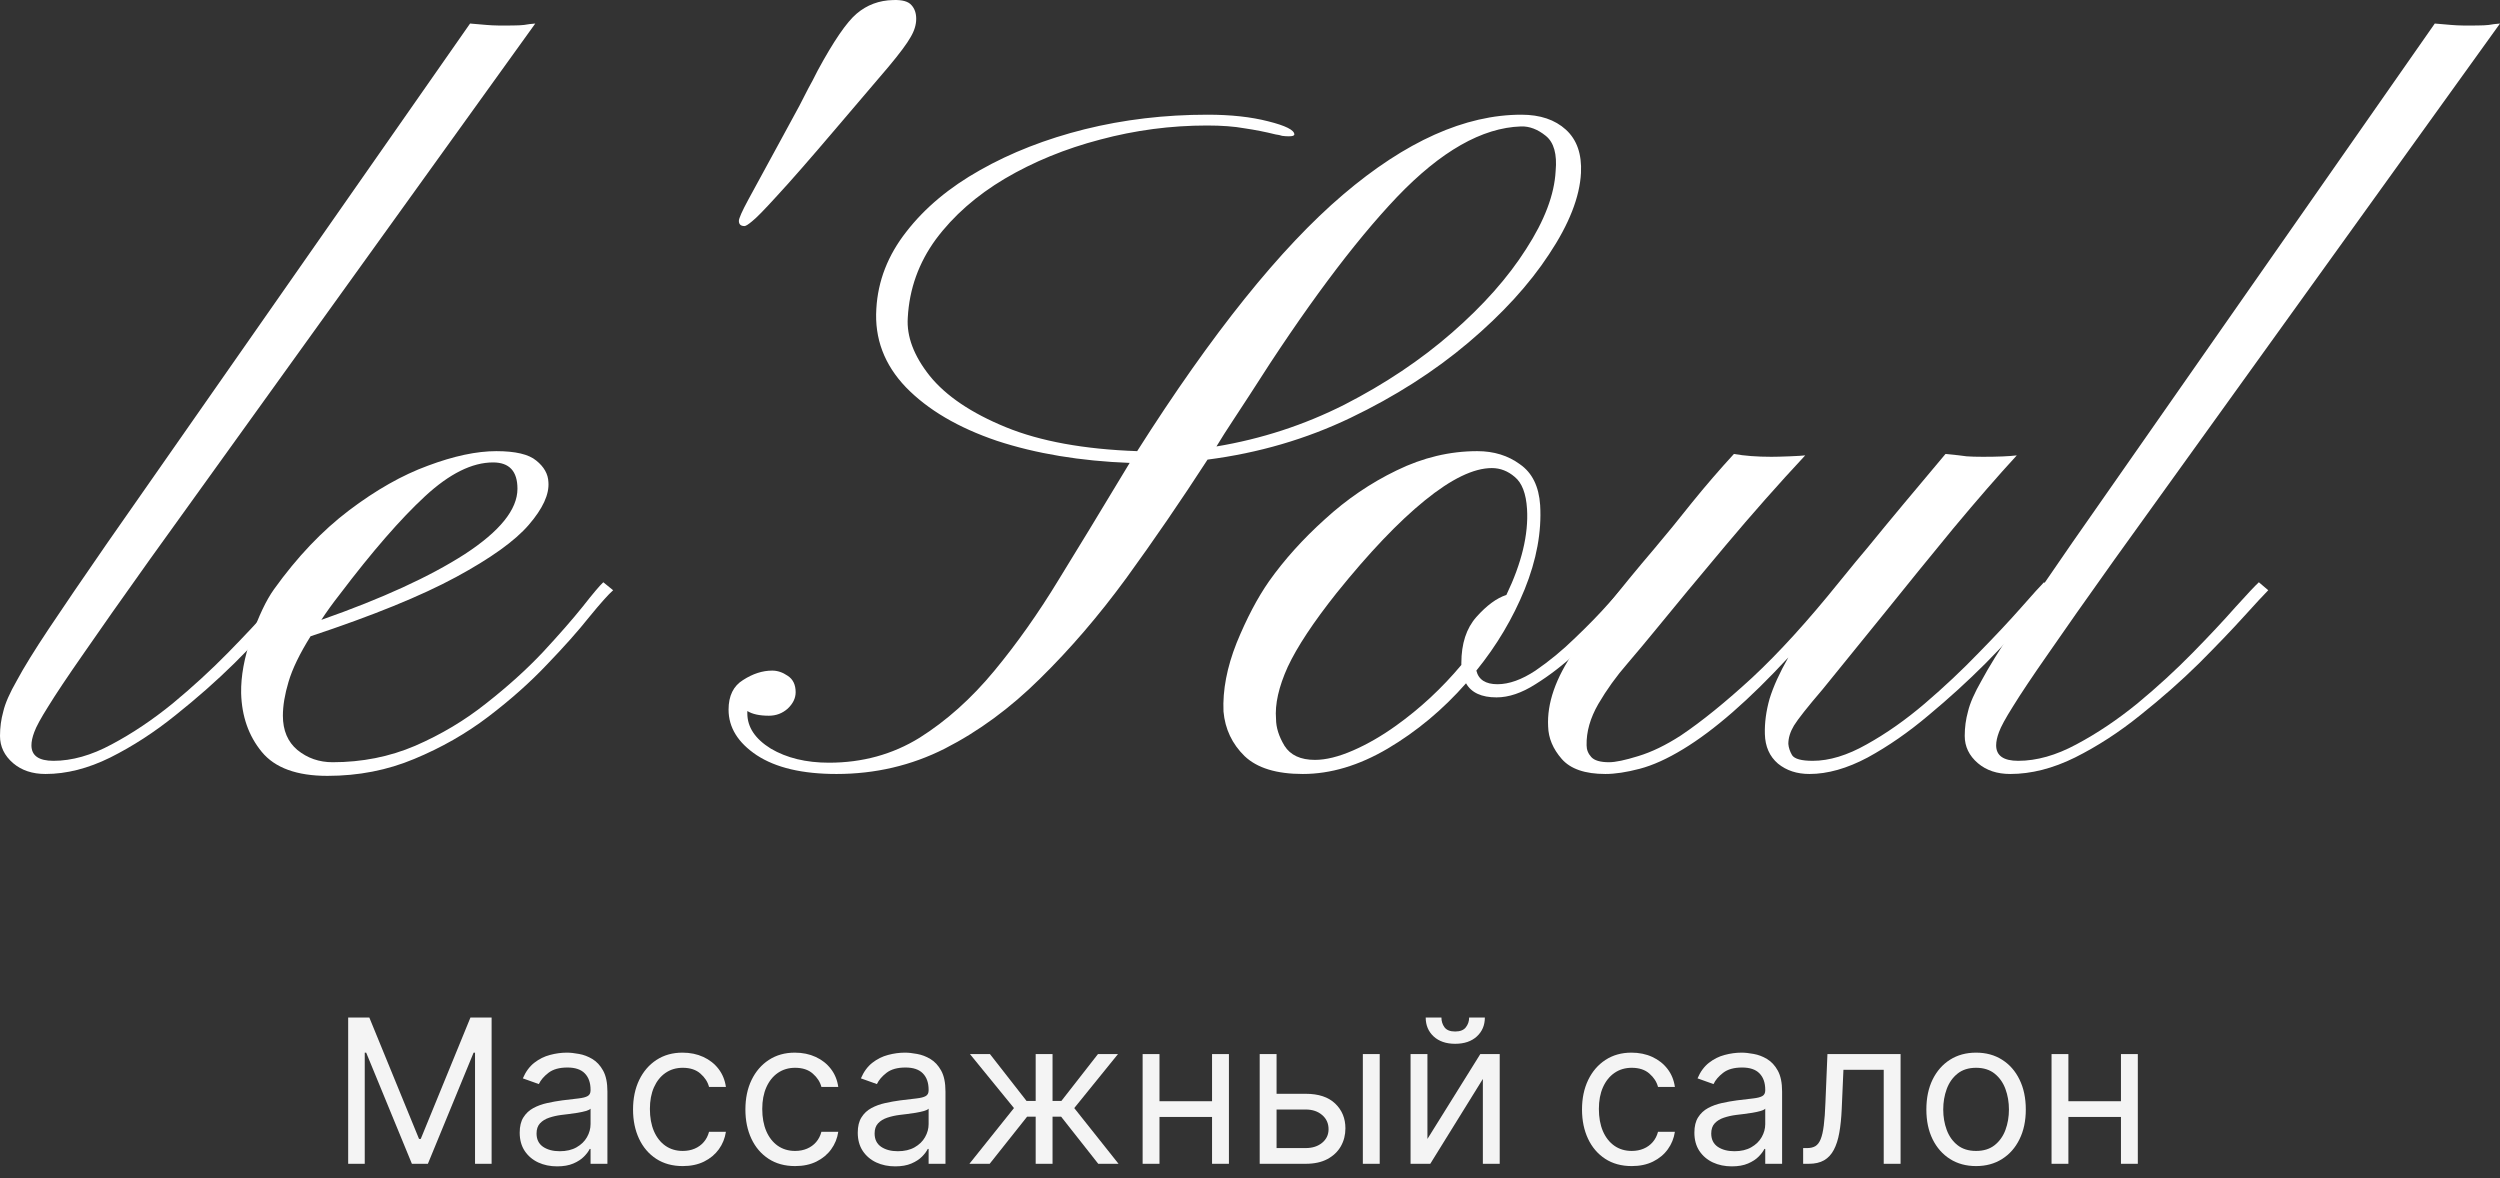 <?xml version="1.0" encoding="UTF-8"?>
<svg xmlns="http://www.w3.org/2000/svg" width="174" height="82" viewBox="0 0 174 82" fill="none">
  <rect x="0" y="0" width="174" height="82" fill="#333333" stroke="none"/>
  <path d="M24.233 70.818H25.704L29.165 79.27H29.284L32.744 70.818H34.216V81H33.062V73.264H32.963L29.781 81H28.668L25.486 73.264H25.386V81H24.233V70.818Z" fill="#F4F4F4"></path>
  <path d="M38.776 81.179C38.292 81.179 37.853 81.088 37.459 80.906C37.064 80.72 36.751 80.453 36.519 80.105C36.287 79.754 36.171 79.33 36.171 78.833C36.171 78.395 36.257 78.04 36.429 77.769C36.602 77.493 36.832 77.278 37.12 77.122C37.409 76.967 37.727 76.851 38.075 76.774C38.426 76.695 38.779 76.632 39.134 76.585C39.598 76.526 39.974 76.481 40.263 76.451C40.554 76.418 40.766 76.363 40.899 76.287C41.035 76.211 41.103 76.078 41.103 75.889V75.85C41.103 75.359 40.968 74.978 40.7 74.706C40.435 74.434 40.032 74.299 39.492 74.299C38.932 74.299 38.493 74.421 38.175 74.666C37.856 74.912 37.633 75.174 37.503 75.452L36.39 75.054C36.589 74.59 36.854 74.229 37.185 73.97C37.52 73.709 37.885 73.526 38.279 73.424C38.677 73.317 39.068 73.264 39.452 73.264C39.697 73.264 39.979 73.294 40.297 73.354C40.619 73.41 40.929 73.528 41.227 73.707C41.529 73.886 41.779 74.156 41.978 74.517C42.177 74.879 42.276 75.362 42.276 75.969V81H41.103V79.966H41.043C40.964 80.132 40.831 80.309 40.645 80.498C40.46 80.687 40.213 80.848 39.905 80.98C39.596 81.113 39.22 81.179 38.776 81.179ZM38.955 80.125C39.419 80.125 39.81 80.034 40.128 79.852C40.45 79.669 40.692 79.434 40.854 79.146C41.02 78.857 41.103 78.554 41.103 78.236V77.162C41.053 77.222 40.944 77.276 40.775 77.326C40.609 77.373 40.417 77.414 40.198 77.451C39.983 77.484 39.772 77.513 39.566 77.54C39.364 77.563 39.2 77.583 39.074 77.6C38.769 77.639 38.484 77.704 38.219 77.793C37.957 77.88 37.745 78.011 37.583 78.186C37.424 78.359 37.344 78.594 37.344 78.892C37.344 79.3 37.495 79.608 37.797 79.817C38.102 80.022 38.488 80.125 38.955 80.125Z" fill="#F4F4F4"></path>
  <path d="M47.52 81.159C46.804 81.159 46.188 80.99 45.67 80.652C45.153 80.314 44.756 79.848 44.477 79.255C44.199 78.662 44.06 77.984 44.06 77.222C44.06 76.446 44.202 75.762 44.487 75.168C44.776 74.572 45.177 74.106 45.69 73.772C46.207 73.433 46.811 73.264 47.5 73.264C48.037 73.264 48.521 73.364 48.952 73.563C49.383 73.761 49.736 74.04 50.011 74.398C50.286 74.756 50.456 75.174 50.523 75.651H49.349C49.26 75.303 49.061 74.995 48.753 74.726C48.448 74.454 48.037 74.318 47.52 74.318C47.062 74.318 46.661 74.438 46.317 74.676C45.975 74.912 45.709 75.245 45.516 75.676C45.327 76.103 45.233 76.605 45.233 77.182C45.233 77.772 45.326 78.286 45.511 78.723C45.7 79.161 45.965 79.5 46.307 79.742C46.651 79.984 47.056 80.105 47.52 80.105C47.825 80.105 48.102 80.052 48.35 79.946C48.599 79.84 48.809 79.688 48.981 79.489C49.154 79.29 49.276 79.051 49.349 78.773H50.523C50.456 79.224 50.292 79.63 50.031 79.991C49.772 80.349 49.429 80.634 49.001 80.846C48.577 81.055 48.083 81.159 47.52 81.159Z" fill="#F4F4F4"></path>
  <path d="M55.34 81.159C54.624 81.159 54.008 80.99 53.491 80.652C52.974 80.314 52.576 79.848 52.297 79.255C52.019 78.662 51.88 77.984 51.88 77.222C51.88 76.446 52.022 75.762 52.307 75.168C52.596 74.572 52.997 74.106 53.511 73.772C54.028 73.433 54.631 73.264 55.32 73.264C55.857 73.264 56.341 73.364 56.772 73.563C57.203 73.761 57.556 74.04 57.831 74.398C58.106 74.756 58.277 75.174 58.343 75.651H57.17C57.08 75.303 56.881 74.995 56.573 74.726C56.268 74.454 55.857 74.318 55.34 74.318C54.883 74.318 54.482 74.438 54.137 74.676C53.796 74.912 53.529 75.245 53.337 75.676C53.148 76.103 53.053 76.605 53.053 77.182C53.053 77.772 53.146 78.286 53.332 78.723C53.521 79.161 53.786 79.5 54.127 79.742C54.472 79.984 54.876 80.105 55.34 80.105C55.645 80.105 55.922 80.052 56.17 79.946C56.419 79.84 56.63 79.688 56.802 79.489C56.974 79.29 57.097 79.051 57.17 78.773H58.343C58.277 79.224 58.113 79.63 57.851 79.991C57.592 80.349 57.249 80.634 56.822 80.846C56.397 81.055 55.904 81.159 55.34 81.159Z" fill="#F4F4F4"></path>
  <path d="M62.305 81.179C61.822 81.179 61.382 81.088 60.988 80.906C60.593 80.72 60.28 80.453 60.048 80.105C59.816 79.754 59.7 79.33 59.7 78.833C59.7 78.395 59.786 78.04 59.959 77.769C60.131 77.493 60.361 77.278 60.65 77.122C60.938 76.967 61.256 76.851 61.604 76.774C61.956 76.695 62.309 76.632 62.663 76.585C63.127 76.526 63.504 76.481 63.792 76.451C64.084 76.418 64.296 76.363 64.428 76.287C64.564 76.211 64.632 76.078 64.632 75.889V75.85C64.632 75.359 64.498 74.978 64.229 74.706C63.964 74.434 63.562 74.299 63.021 74.299C62.461 74.299 62.022 74.421 61.704 74.666C61.386 74.912 61.162 75.174 61.033 75.452L59.919 75.054C60.118 74.59 60.383 74.229 60.714 73.97C61.049 73.709 61.414 73.526 61.808 73.424C62.206 73.317 62.597 73.264 62.981 73.264C63.227 73.264 63.508 73.294 63.827 73.354C64.148 73.41 64.458 73.528 64.756 73.707C65.058 73.886 65.308 74.156 65.507 74.517C65.706 74.879 65.805 75.362 65.805 75.969V81H64.632V79.966H64.572C64.493 80.132 64.36 80.309 64.175 80.498C63.989 80.687 63.742 80.848 63.434 80.98C63.126 81.113 62.749 81.179 62.305 81.179ZM62.484 80.125C62.948 80.125 63.339 80.034 63.658 79.852C63.979 79.669 64.221 79.434 64.383 79.146C64.549 78.857 64.632 78.554 64.632 78.236V77.162C64.582 77.222 64.473 77.276 64.304 77.326C64.138 77.373 63.946 77.414 63.727 77.451C63.512 77.484 63.301 77.513 63.096 77.54C62.894 77.563 62.73 77.583 62.604 77.6C62.299 77.639 62.014 77.704 61.748 77.793C61.487 77.88 61.275 78.011 61.112 78.186C60.953 78.359 60.873 78.594 60.873 78.892C60.873 79.3 61.024 79.608 61.326 79.817C61.631 80.022 62.017 80.125 62.484 80.125Z" fill="#F4F4F4"></path>
  <path d="M67.47 81L70.572 77.122L67.509 73.364H68.901L71.447 76.625H72.083V73.364H73.257V76.625H73.873L76.418 73.364H77.811L74.768 77.122L77.85 81H76.438L73.853 77.719H73.257V81H72.083V77.719H71.487L68.882 81H67.47Z" fill="#F4F4F4"></path>
  <path d="M84.638 76.645V77.739H80.422V76.645H84.638ZM80.7 73.364V81H79.527V73.364H80.7ZM85.533 73.364V81H84.359V73.364H85.533Z" fill="#F4F4F4"></path>
  <path d="M88.69 76.128H90.877C91.772 76.128 92.456 76.355 92.93 76.809C93.404 77.263 93.641 77.838 93.641 78.534C93.641 78.992 93.535 79.408 93.323 79.782C93.111 80.153 92.799 80.45 92.388 80.672C91.978 80.891 91.474 81 90.877 81H87.675V73.364H88.849V79.906H90.877C91.341 79.906 91.722 79.784 92.021 79.538C92.319 79.293 92.468 78.978 92.468 78.594C92.468 78.19 92.319 77.86 92.021 77.605C91.722 77.349 91.341 77.222 90.877 77.222H88.69V76.128ZM94.854 81V73.364H96.028V81H94.854Z" fill="#F4F4F4"></path>
  <path d="M99.349 79.27L103.028 73.364H104.38V81H103.207V75.094L99.547 81H98.175V73.364H99.349V79.27ZM102.252 70.818H103.346C103.346 71.355 103.16 71.794 102.789 72.136C102.418 72.477 101.914 72.648 101.278 72.648C100.651 72.648 100.152 72.477 99.781 72.136C99.413 71.794 99.229 71.355 99.229 70.818H100.323C100.323 71.077 100.394 71.304 100.537 71.499C100.683 71.695 100.93 71.793 101.278 71.793C101.626 71.793 101.874 71.695 102.023 71.499C102.176 71.304 102.252 71.077 102.252 70.818Z" fill="#F4F4F4"></path>
  <path d="M113.569 81.159C112.853 81.159 112.236 80.99 111.719 80.652C111.202 80.314 110.804 79.848 110.526 79.255C110.248 78.662 110.108 77.984 110.108 77.222C110.108 76.446 110.251 75.762 110.536 75.168C110.824 74.572 111.225 74.106 111.739 73.772C112.256 73.433 112.859 73.264 113.549 73.264C114.086 73.264 114.57 73.364 115 73.563C115.431 73.761 115.784 74.04 116.059 74.398C116.335 74.756 116.505 75.174 116.572 75.651H115.398C115.309 75.303 115.11 74.995 114.802 74.726C114.497 74.454 114.086 74.318 113.569 74.318C113.111 74.318 112.71 74.438 112.366 74.676C112.024 74.912 111.757 75.245 111.565 75.676C111.376 76.103 111.282 76.605 111.282 77.182C111.282 77.772 111.375 78.286 111.56 78.723C111.749 79.161 112.014 79.5 112.356 79.742C112.7 79.984 113.105 80.105 113.569 80.105C113.874 80.105 114.15 80.052 114.399 79.946C114.648 79.84 114.858 79.688 115.03 79.489C115.203 79.29 115.325 79.051 115.398 78.773H116.572C116.505 79.224 116.341 79.63 116.079 79.991C115.821 80.349 115.478 80.634 115.05 80.846C114.626 81.055 114.132 81.159 113.569 81.159Z" fill="#F4F4F4"></path>
  <path d="M120.534 81.179C120.05 81.179 119.611 81.088 119.216 80.906C118.822 80.72 118.509 80.453 118.277 80.105C118.045 79.754 117.929 79.33 117.929 78.833C117.929 78.395 118.015 78.04 118.187 77.769C118.36 77.493 118.59 77.278 118.878 77.122C119.167 76.967 119.485 76.851 119.833 76.774C120.184 76.695 120.537 76.632 120.892 76.585C121.356 76.526 121.732 76.481 122.02 76.451C122.312 76.418 122.524 76.363 122.657 76.287C122.793 76.211 122.861 76.078 122.861 75.889V75.85C122.861 75.359 122.726 74.978 122.458 74.706C122.193 74.434 121.79 74.299 121.25 74.299C120.69 74.299 120.25 74.421 119.932 74.666C119.614 74.912 119.39 75.174 119.261 75.452L118.148 75.054C118.346 74.59 118.612 74.229 118.943 73.97C119.278 73.709 119.642 73.526 120.037 73.424C120.434 73.317 120.826 73.264 121.21 73.264C121.455 73.264 121.737 73.294 122.055 73.354C122.377 73.41 122.687 73.528 122.985 73.707C123.286 73.886 123.537 74.156 123.736 74.517C123.934 74.879 124.034 75.362 124.034 75.969V81H122.861V79.966H122.801C122.721 80.132 122.589 80.309 122.403 80.498C122.218 80.687 121.971 80.848 121.662 80.98C121.354 81.113 120.978 81.179 120.534 81.179ZM120.713 80.125C121.177 80.125 121.568 80.034 121.886 79.852C122.208 79.669 122.45 79.434 122.612 79.146C122.778 78.857 122.861 78.554 122.861 78.236V77.162C122.811 77.222 122.701 77.276 122.532 77.326C122.367 77.373 122.174 77.414 121.956 77.451C121.74 77.484 121.53 77.513 121.324 77.54C121.122 77.563 120.958 77.583 120.832 77.6C120.527 77.639 120.242 77.704 119.977 77.793C119.715 77.88 119.503 78.011 119.341 78.186C119.182 78.359 119.102 78.594 119.102 78.892C119.102 79.3 119.253 79.608 119.554 79.817C119.859 80.022 120.246 80.125 120.713 80.125Z" fill="#F4F4F4"></path>
  <path d="M125.499 81V79.906H125.778C126.006 79.906 126.197 79.862 126.349 79.772C126.502 79.679 126.624 79.519 126.717 79.29C126.813 79.058 126.886 78.736 126.936 78.326C126.989 77.911 127.027 77.384 127.05 76.745L127.19 73.364H132.28V81H131.107V74.458H128.303L128.184 77.182C128.157 77.808 128.101 78.36 128.015 78.838C127.932 79.311 127.804 79.709 127.632 80.031C127.463 80.352 127.238 80.594 126.956 80.757C126.674 80.919 126.321 81 125.897 81H125.499Z" fill="#F4F4F4"></path>
  <path d="M137.535 81.159C136.846 81.159 136.241 80.995 135.721 80.667C135.204 80.339 134.799 79.88 134.508 79.29C134.219 78.7 134.075 78.011 134.075 77.222C134.075 76.426 134.219 75.732 134.508 75.139C134.799 74.545 135.204 74.085 135.721 73.757C136.241 73.428 136.846 73.264 137.535 73.264C138.225 73.264 138.828 73.428 139.345 73.757C139.865 74.085 140.27 74.545 140.558 75.139C140.85 75.732 140.996 76.426 140.996 77.222C140.996 78.011 140.85 78.7 140.558 79.29C140.27 79.88 139.865 80.339 139.345 80.667C138.828 80.995 138.225 81.159 137.535 81.159ZM137.535 80.105C138.059 80.105 138.49 79.971 138.828 79.703C139.166 79.434 139.416 79.081 139.579 78.644C139.741 78.206 139.822 77.732 139.822 77.222C139.822 76.711 139.741 76.236 139.579 75.795C139.416 75.354 139.166 74.998 138.828 74.726C138.49 74.454 138.059 74.318 137.535 74.318C137.012 74.318 136.581 74.454 136.243 74.726C135.905 74.998 135.655 75.354 135.492 75.795C135.33 76.236 135.249 76.711 135.249 77.222C135.249 77.732 135.33 78.206 135.492 78.644C135.655 79.081 135.905 79.434 136.243 79.703C136.581 79.971 137.012 80.105 137.535 80.105Z" fill="#F4F4F4"></path>
  <path d="M147.898 76.645V77.739H143.682V76.645H147.898ZM143.96 73.364V81H142.787V73.364H143.96ZM148.792 73.364V81H147.619V73.364H148.792Z" fill="#F4F4F4"></path>
  <path d="M3.167 53.869C2.253 53.869 1.502 53.618 0.914 53.117C0.305 52.594 0 51.961 0 51.22C0 50.631 0.076 50.064 0.229 49.519C0.359 48.952 0.675 48.233 1.175 47.361C1.654 46.467 2.394 45.267 3.396 43.763C4.397 42.259 5.758 40.264 7.477 37.778L32.717 1.638C33.022 1.66 33.403 1.692 33.86 1.736C34.339 1.78 35.013 1.79 35.884 1.769C36.058 1.769 36.254 1.758 36.472 1.736C36.711 1.692 36.972 1.66 37.255 1.638L10.416 38.955C8.457 41.703 6.922 43.883 5.812 45.496C4.702 47.088 3.886 48.309 3.363 49.16C2.841 49.988 2.514 50.588 2.384 50.958C2.253 51.307 2.188 51.612 2.188 51.874C2.188 52.594 2.699 52.953 3.722 52.953C5.007 52.953 6.356 52.572 7.771 51.809C9.208 51.046 10.623 50.097 12.016 48.963C13.409 47.808 14.693 46.63 15.869 45.431C17.044 44.232 18.035 43.174 18.84 42.259C19.667 41.343 20.211 40.765 20.473 40.525L21.125 41.081C20.843 41.365 20.277 41.975 19.428 42.913C18.579 43.85 17.534 44.941 16.293 46.183C15.052 47.404 13.692 48.603 12.212 49.781C10.753 50.958 9.24 51.94 7.673 52.724C6.128 53.488 4.626 53.869 3.167 53.869Z" fill="white"></path>
  <path d="M22.791 54C20.657 54 19.134 53.444 18.22 52.332C17.305 51.22 16.826 49.857 16.783 48.244C16.761 47.066 17.001 45.758 17.501 44.319C18.002 42.88 18.524 41.779 19.069 41.016C20.679 38.77 22.421 36.938 24.293 35.521C26.165 34.104 27.993 33.068 29.778 32.414C31.585 31.738 33.174 31.4 34.545 31.4C35.873 31.4 36.798 31.618 37.321 32.054C37.865 32.49 38.148 32.992 38.17 33.559C38.235 34.409 37.778 35.401 36.798 36.535C35.84 37.647 34.154 38.857 31.737 40.165C29.321 41.474 25.947 42.847 21.615 44.286C20.853 45.507 20.342 46.565 20.081 47.459C19.82 48.331 19.689 49.116 19.689 49.814C19.689 50.838 20.026 51.634 20.701 52.201C21.398 52.768 22.214 53.051 23.15 53.051C25.196 53.051 27.112 52.67 28.897 51.907C30.703 51.122 32.347 50.141 33.827 48.963C35.329 47.786 36.646 46.598 37.778 45.398C38.91 44.177 39.835 43.12 40.553 42.226C41.272 41.31 41.75 40.743 41.99 40.525L42.675 41.081C42.349 41.365 41.794 41.986 41.01 42.945C40.248 43.905 39.269 45.006 38.072 46.249C36.896 47.492 35.536 48.702 33.99 49.879C32.445 51.056 30.725 52.038 28.831 52.823C26.959 53.608 24.946 54 22.791 54ZM22.366 43.142C26.589 41.659 29.92 40.133 32.358 38.563C34.796 36.971 36.015 35.456 36.015 34.017C36.015 32.796 35.449 32.185 34.317 32.185C32.858 32.185 31.28 32.97 29.582 34.54C27.884 36.11 25.904 38.388 23.64 41.376C23.161 41.986 22.736 42.575 22.366 43.142Z" fill="white"></path>
  <path d="M51.818 15.734C51.557 15.734 51.426 15.614 51.426 15.374C51.426 15.2 51.644 14.709 52.079 13.902C53.102 12.027 53.886 10.588 54.43 9.585C54.974 8.582 55.377 7.841 55.638 7.361C55.899 6.86 56.106 6.456 56.259 6.151C56.433 5.846 56.65 5.432 56.912 4.908C58.022 2.859 58.925 1.54 59.622 0.951C60.34 0.34 61.189 0.024 62.169 0.003C62.8 -0.019 63.224 0.101 63.442 0.362C63.66 0.602 63.768 0.918 63.768 1.311C63.768 1.725 63.638 2.15 63.377 2.586C63.137 3.022 62.626 3.709 61.842 4.647C61.058 5.563 59.85 6.98 58.218 8.899C56.346 11.101 54.963 12.681 54.071 13.641C53.2 14.6 52.623 15.189 52.34 15.407C52.079 15.625 51.905 15.734 51.818 15.734Z" fill="white"></path>
  <path d="M58.218 53.869C55.845 53.869 53.995 53.433 52.667 52.561C51.361 51.689 50.708 50.631 50.708 49.389C50.708 48.429 51.045 47.742 51.72 47.328C52.395 46.892 53.07 46.674 53.744 46.674C54.114 46.674 54.474 46.794 54.822 47.034C55.192 47.273 55.377 47.655 55.377 48.178C55.377 48.593 55.192 48.974 54.822 49.323C54.452 49.65 54.017 49.814 53.516 49.814C52.863 49.814 52.362 49.705 52.014 49.487V49.65C52.014 50.609 52.558 51.427 53.647 52.103C54.757 52.757 56.106 53.084 57.695 53.084C60.024 53.084 62.125 52.506 63.997 51.351C65.869 50.173 67.6 48.625 69.189 46.707C70.778 44.788 72.28 42.662 73.695 40.329C75.131 37.996 76.557 35.652 77.972 33.297L78.625 32.218C75.186 32.087 72.106 31.575 69.385 30.681C66.685 29.765 64.574 28.522 63.05 26.952C61.548 25.382 60.862 23.562 60.993 21.49C61.102 19.55 61.798 17.762 63.083 16.127C64.367 14.469 66.076 13.041 68.209 11.842C70.364 10.621 72.791 9.673 75.49 8.997C78.211 8.321 81.063 7.983 84.045 7.983C85.656 7.983 87.06 8.135 88.257 8.441C89.476 8.746 90.086 9.051 90.086 9.356C90.086 9.444 89.955 9.487 89.694 9.487C89.541 9.487 89.389 9.476 89.237 9.455C89.106 9.411 88.954 9.378 88.779 9.356C88.083 9.182 87.365 9.04 86.624 8.931C85.906 8.8 85.035 8.735 84.012 8.735C81.487 8.735 79.006 9.062 76.568 9.716C74.152 10.348 71.942 11.253 69.94 12.431C67.959 13.608 66.359 15.014 65.14 16.65C63.943 18.285 63.289 20.106 63.181 22.112C63.094 23.42 63.605 24.772 64.715 26.167C65.847 27.563 67.61 28.751 70.005 29.732C72.399 30.713 75.447 31.269 79.147 31.4C84.35 23.202 89.128 17.249 93.481 13.543C97.835 9.836 101.971 7.983 105.889 7.983C107.195 7.983 108.229 8.332 108.991 9.029C109.753 9.727 110.101 10.73 110.036 12.038C109.949 13.717 109.208 15.603 107.815 17.696C106.444 19.79 104.572 21.839 102.199 23.845C99.827 25.851 97.095 27.595 94.004 29.078C90.913 30.561 87.593 31.531 84.045 31.989C82.195 34.845 80.312 37.593 78.396 40.231C76.481 42.847 74.478 45.18 72.388 47.23C70.32 49.279 68.111 50.904 65.76 52.103C63.431 53.281 60.917 53.869 58.218 53.869ZM84.665 31.073C87.8 30.55 90.771 29.58 93.579 28.162C96.387 26.723 98.88 25.055 101.056 23.158C103.233 21.261 104.953 19.321 106.215 17.337C107.5 15.352 108.185 13.543 108.272 11.908C108.381 10.73 108.153 9.912 107.587 9.455C107.021 8.997 106.444 8.779 105.856 8.8C103.157 8.888 100.284 10.523 97.236 13.706C94.21 16.89 90.793 21.479 86.984 27.476C86.592 28.086 86.2 28.686 85.808 29.274C85.416 29.863 85.035 30.463 84.665 31.073Z" fill="white"></path>
  <path d="M90.673 53.869C88.845 53.869 87.495 53.455 86.624 52.626C85.754 51.776 85.264 50.74 85.155 49.519C85.09 48.037 85.395 46.445 86.069 44.744C86.766 43.044 87.517 41.615 88.322 40.46C89.389 38.955 90.684 37.516 92.208 36.143C93.732 34.747 95.397 33.613 97.204 32.741C99.032 31.847 100.904 31.4 102.82 31.4C103.973 31.4 104.964 31.706 105.791 32.316C106.64 32.905 107.108 33.853 107.195 35.161C107.304 37.015 106.945 38.966 106.117 41.016C105.29 43.044 104.169 44.93 102.754 46.674C102.907 47.306 103.397 47.622 104.224 47.622C105.029 47.622 105.911 47.306 106.868 46.674C107.826 46.02 108.751 45.257 109.644 44.385C110.558 43.512 111.342 42.706 111.995 41.964C112.648 41.223 113.083 40.743 113.301 40.525L114.019 41.081C113.606 41.474 113.018 42.084 112.256 42.913C111.494 43.719 110.645 44.559 109.709 45.431C108.795 46.281 107.848 47.012 106.868 47.622C105.911 48.233 105.007 48.538 104.158 48.538C103.114 48.538 102.406 48.211 102.036 47.557C100.425 49.389 98.608 50.904 96.583 52.103C94.581 53.281 92.611 53.869 90.673 53.869ZM91.522 52.888C92.284 52.888 93.166 52.67 94.167 52.234C95.168 51.798 96.17 51.22 97.171 50.501C98.847 49.301 100.36 47.895 101.71 46.281V46.151C101.71 44.799 102.058 43.73 102.754 42.945C103.473 42.139 104.169 41.626 104.844 41.408C105.911 39.184 106.39 37.189 106.281 35.423C106.215 34.355 105.932 33.613 105.432 33.199C104.953 32.785 104.42 32.578 103.832 32.578C102.569 32.578 101.013 33.33 99.163 34.834C97.334 36.317 95.288 38.465 93.024 41.277C91.413 43.305 90.281 45.017 89.628 46.412C88.997 47.808 88.725 49.018 88.812 50.043C88.812 50.631 89.008 51.253 89.4 51.907C89.814 52.561 90.521 52.888 91.522 52.888Z" fill="white"></path>
  <path d="M111.734 53.869C110.319 53.869 109.306 53.52 108.697 52.823C108.087 52.125 107.772 51.373 107.75 50.566C107.663 48.952 108.272 47.197 109.579 45.3C110.863 43.403 112.713 41.038 115.129 38.203C115.978 37.2 116.86 36.121 117.774 34.965C118.71 33.809 119.679 32.687 120.68 31.596C121.42 31.727 122.291 31.793 123.292 31.793C123.597 31.793 124.021 31.782 124.566 31.76C125.11 31.738 125.469 31.716 125.643 31.695C123.793 33.679 121.943 35.772 120.092 37.974C118.242 40.176 116.588 42.171 115.129 43.959C114.65 44.548 114.03 45.289 113.268 46.183C112.506 47.055 111.831 47.993 111.244 48.996C110.678 49.977 110.406 50.937 110.427 51.874C110.427 52.179 110.536 52.452 110.754 52.692C110.972 52.932 111.385 53.051 111.995 53.051C112.43 53.051 113.105 52.91 114.019 52.626C114.955 52.343 115.946 51.863 116.99 51.187C118.449 50.206 120.103 48.865 121.953 47.164C123.804 45.442 125.817 43.229 127.994 40.525C128.473 39.937 128.865 39.457 129.169 39.086C129.474 38.715 129.757 38.377 130.018 38.072C130.78 37.135 131.607 36.132 132.5 35.063C133.392 33.995 134.361 32.839 135.406 31.596C136.102 31.662 136.592 31.716 136.875 31.76C137.158 31.782 137.539 31.793 138.018 31.793C139.041 31.793 139.825 31.76 140.369 31.695C139.085 33.09 137.615 34.78 135.961 36.764C134.328 38.748 132.707 40.743 131.096 42.749C129.485 44.733 128.07 46.478 126.851 47.982C125.806 49.203 125.142 50.043 124.859 50.501C124.598 50.937 124.468 51.362 124.468 51.776C124.489 52.038 124.576 52.299 124.729 52.561C124.903 52.823 125.382 52.953 126.166 52.953C127.319 52.953 128.571 52.572 129.92 51.809C131.292 51.046 132.641 50.097 133.969 48.963C135.319 47.808 136.57 46.63 137.724 45.431C138.9 44.232 139.89 43.174 140.695 42.259C141.501 41.343 142.023 40.765 142.263 40.525L142.916 41.081C142.655 41.365 142.099 41.975 141.251 42.913C140.423 43.85 139.4 44.941 138.181 46.183C136.962 47.404 135.645 48.603 134.23 49.781C132.837 50.958 131.422 51.94 129.986 52.724C128.549 53.488 127.199 53.869 125.937 53.869C125.066 53.869 124.337 53.629 123.749 53.15C123.162 52.648 122.857 51.961 122.835 51.089C122.813 50.304 122.922 49.487 123.162 48.636C123.423 47.786 123.858 46.827 124.468 45.758C121.747 48.702 119.309 50.828 117.154 52.136C116.044 52.812 115.031 53.27 114.117 53.509C113.203 53.749 112.408 53.869 111.734 53.869Z" fill="white"></path>
  <path d="M139.912 53.869C138.998 53.869 138.247 53.618 137.659 53.117C137.049 52.594 136.745 51.961 136.745 51.22C136.745 50.631 136.821 50.064 136.973 49.519C137.104 48.952 137.419 48.233 137.92 47.361C138.399 46.467 139.139 45.267 140.14 43.763C141.142 42.259 142.502 40.264 144.222 37.778L169.461 1.638C169.766 1.66 170.147 1.692 170.604 1.736C171.083 1.78 171.758 1.79 172.629 1.769C172.803 1.769 172.999 1.758 173.216 1.736C173.456 1.692 173.717 1.66 174 1.638L147.16 38.955C145.201 41.703 143.667 43.883 142.557 45.496C141.446 47.088 140.63 48.309 140.108 49.16C139.585 49.988 139.259 50.588 139.128 50.958C138.998 51.307 138.932 51.612 138.932 51.874C138.932 52.594 139.444 52.953 140.467 52.953C141.751 52.953 143.101 52.572 144.516 51.809C145.952 51.046 147.367 50.097 148.76 48.963C150.154 47.808 151.438 46.63 152.613 45.431C153.789 44.232 154.779 43.174 155.585 42.259C156.412 41.343 156.956 40.765 157.217 40.525L157.87 41.081C157.587 41.365 157.021 41.975 156.172 42.913C155.323 43.85 154.278 44.941 153.038 46.183C151.797 47.404 150.436 48.603 148.956 49.781C147.498 50.958 145.985 51.94 144.418 52.724C142.872 53.488 141.37 53.869 139.912 53.869Z" fill="white"></path>
</svg>

